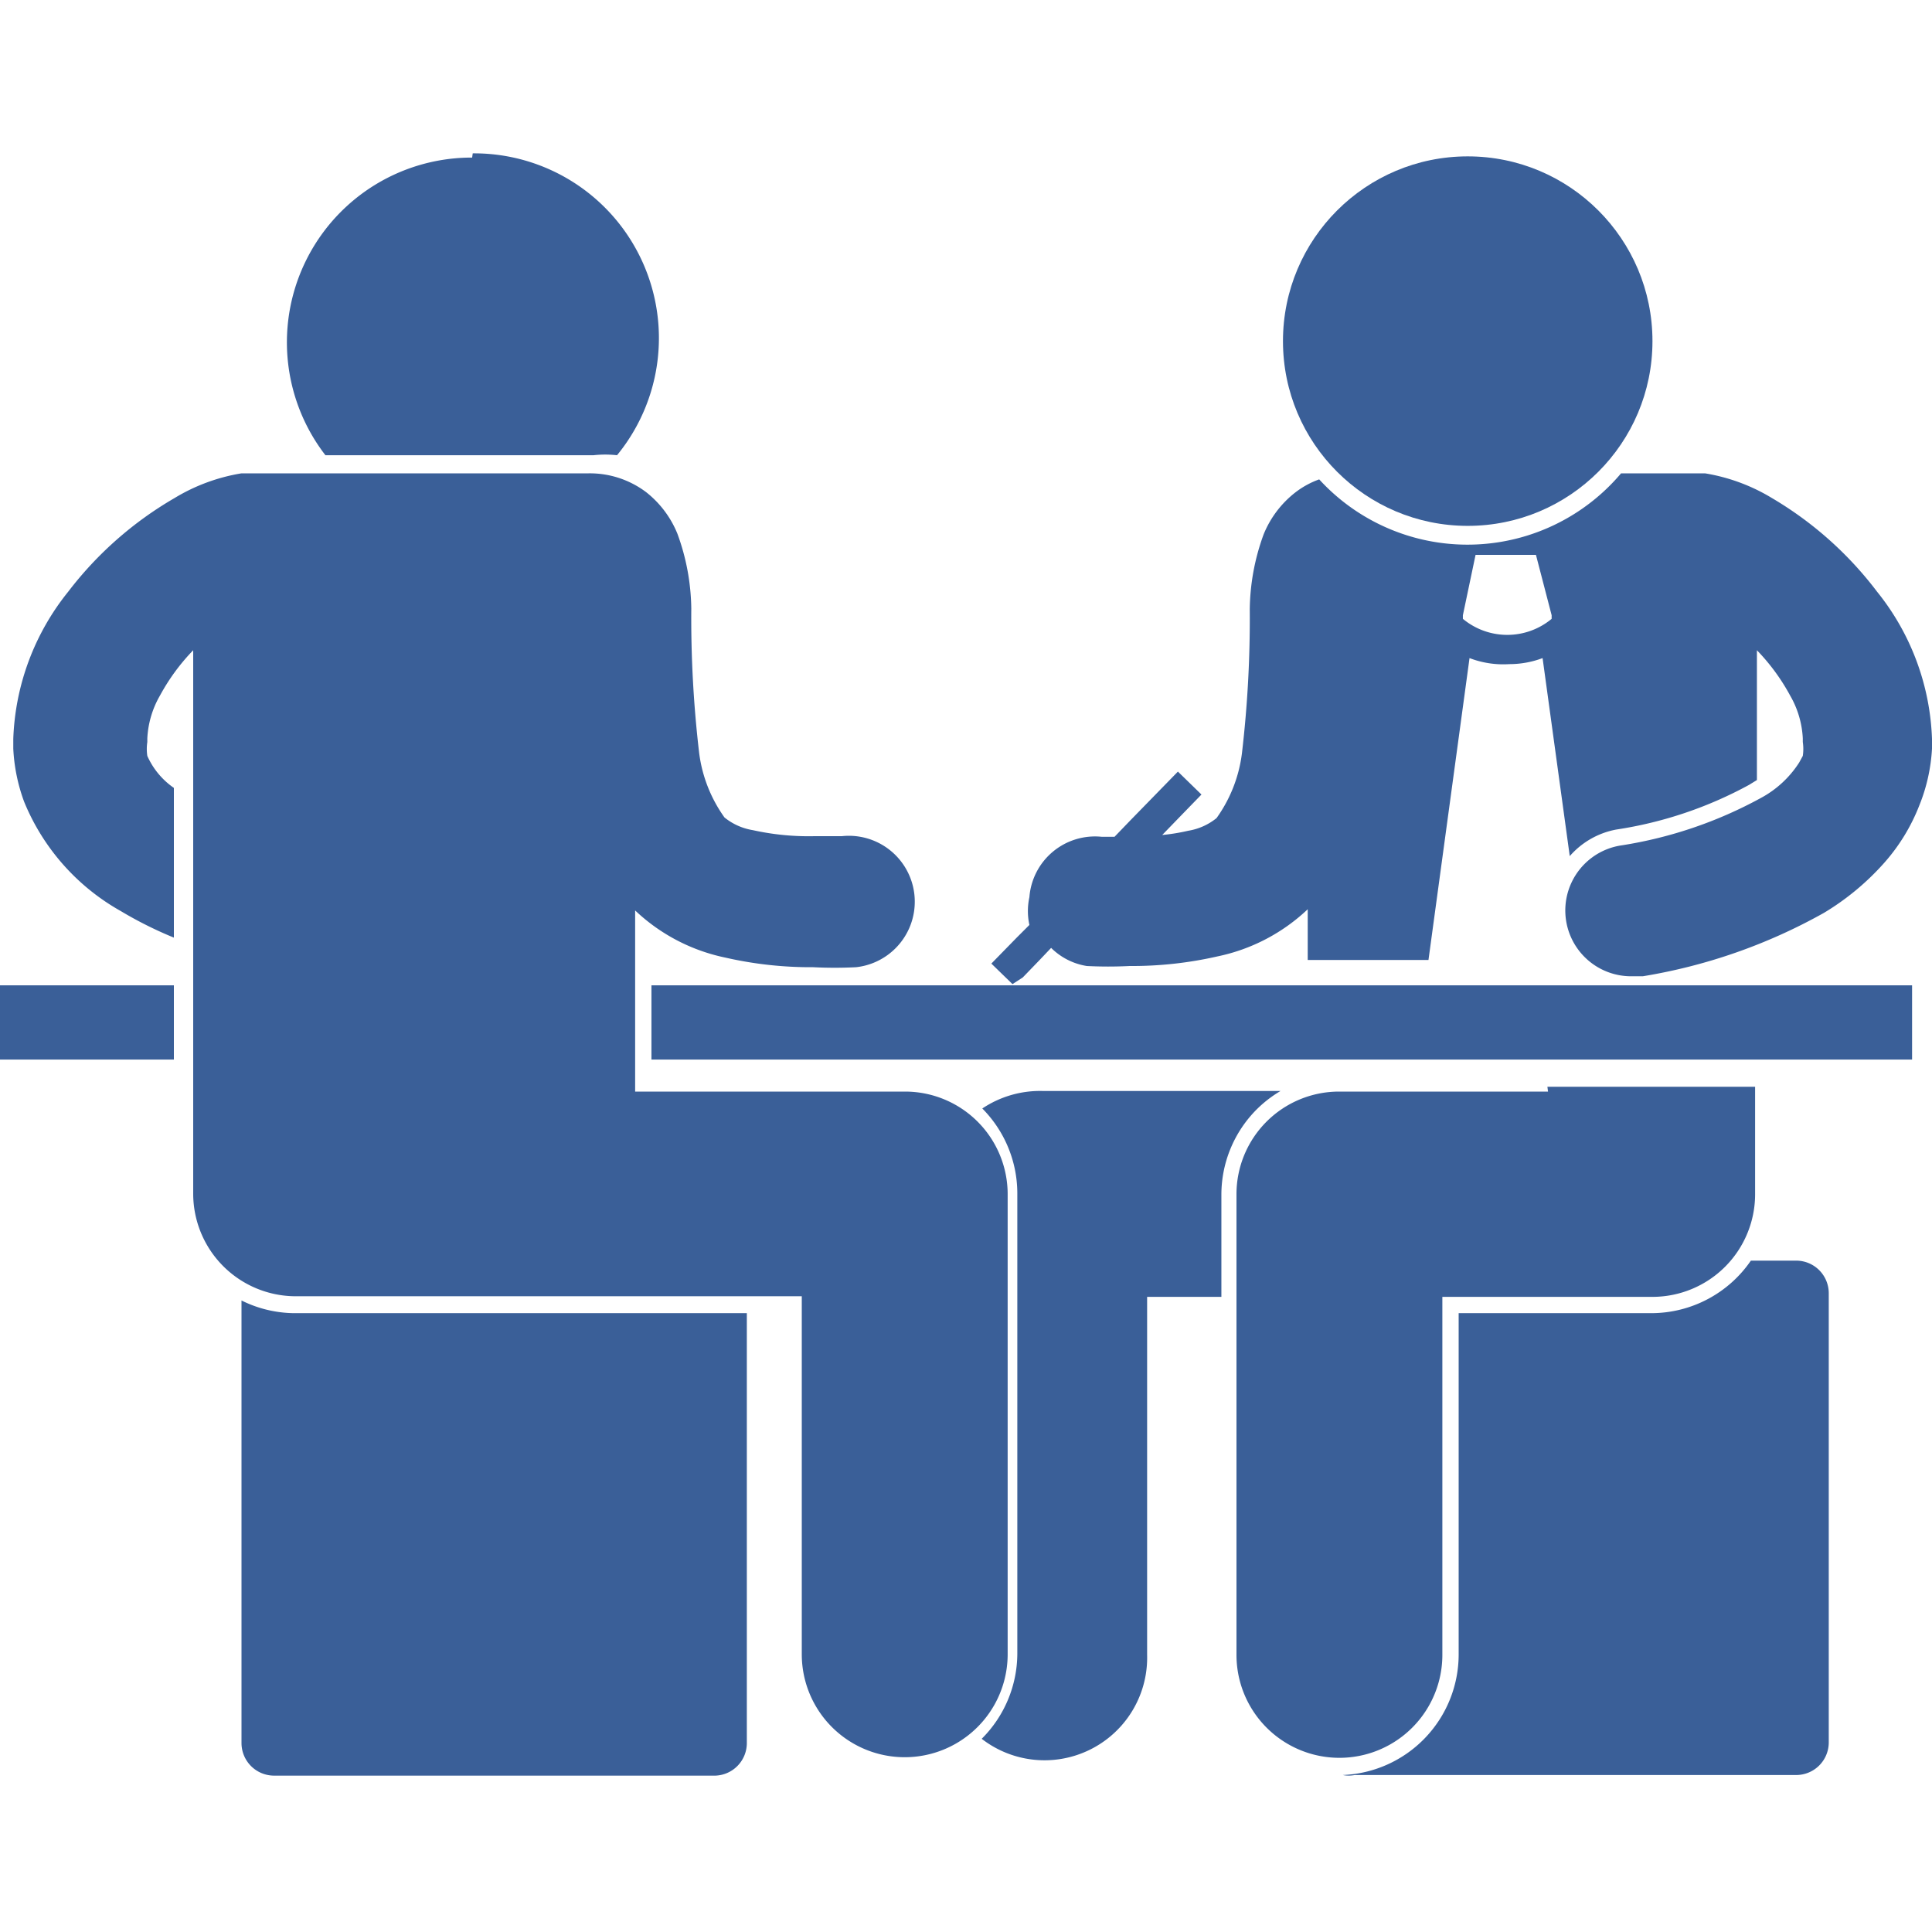 <?xml version="1.0" encoding="UTF-8"?> <svg xmlns="http://www.w3.org/2000/svg" viewBox="0 0 32 32"><defs><style>.cls-1{fill:#3a5f98;}</style></defs><title>Монтажная область 1</title><path class="cls-1" d="M27.36 21.75h-3.2v5.65a2 2 0 0 1-1.92 2 .54.54 0 0 0 .2 0h7.31a.54.54 0 0 0 .54-.54v-7.44a.54.54 0 0 0-.54-.54h-.75a2 2 0 0 1-1.64.87zM29.06 15.93zM25.64 18.08h-3.46a1.7 1.7 0 0 0-1.7 1.7v7.63a1.7 1.7 0 0 0 3.41 0v-5.93h3.48a1.7 1.7 0 0 0 1.7-1.7v-1.78h-3.44zM19 27.41v-5.93h1.23v-1.7a2 2 0 0 1 .58-1.4 2 2 0 0 1 .4-.31h-3.94a1.72 1.72 0 0 0-1 .29 2 2 0 0 1 .58 1.4v7.63a2 2 0 0 1-.59 1.41 1.7 1.7 0 0 0 2.74-1.39z"></path><circle class="cls-1" cx="24.31" cy="5.65" r="3.06"></circle><path class="cls-1" d="M2.88 17.11v-.79h-2.88v1.23h2.88v-.44zM10.79 16.32h20.88v1.23h-20.88zM12.37 28.87v-7.12h-7.51a2 2 0 0 1-.86-.21v7.33a.54.54 0 0 0 .54.54h7.31a.54.54 0 0 0 .52-.54zM7.82 2.61a3.06 3.06 0 0 0-2.43 4.93h4.44a1.77 1.77 0 0 1 .39 0 3.06 3.06 0 0 0-2.39-5zM2.88 13.05a1.27 1.27 0 0 1-.44-.53.78.78 0 0 1 0-.23v-.06a1.57 1.57 0 0 1 .21-.71 3.41 3.41 0 0 1 .55-.75v9a1.7 1.7 0 0 0 1.7 1.7h8.38v5.93a1.7 1.7 0 1 0 3.41 0v-7.62a1.7 1.7 0 0 0-1.7-1.7h-4.47v-3a3.08 3.08 0 0 0 1.49.78 6.35 6.35 0 0 0 1.46.16 7 7 0 0 0 .71 0 1.09 1.09 0 1 0-.24-2.17h-.47a4.26 4.26 0 0 1-1-.1 1 1 0 0 1-.47-.21 2.34 2.34 0 0 1-.42-1.07 19.15 19.15 0 0 1-.13-2.39 3.72 3.72 0 0 0-.23-1.24 1.68 1.68 0 0 0-.52-.69 1.55 1.55 0 0 0-.95-.31h-5.75a3.1 3.1 0 0 0-1.11.41 6 6 0 0 0-1.76 1.55 4.11 4.11 0 0 0-.91 2.44v.16a2.94 2.94 0 0 0 .18.88 3.67 3.67 0 0 0 1.6 1.81 6.54 6.54 0 0 0 .88.44zM16.94 16.19l.28-.29.19-.2a1.08 1.08 0 0 0 .59.3 7 7 0 0 0 .71 0 6.36 6.36 0 0 0 1.46-.16 3.08 3.08 0 0 0 1.49-.78v.84h2l.68-5a1.56 1.56 0 0 0 .66.1 1.56 1.56 0 0 0 .55-.1l.45 3.28a1.35 1.35 0 0 1 .77-.44 6.67 6.67 0 0 0 2.2-.74l.13-.08v-2.15a3.4 3.4 0 0 1 .55.75 1.57 1.57 0 0 1 .21.71v.06a.78.78 0 0 1 0 .23l-.06.11a1.72 1.72 0 0 1-.64.59 7.08 7.08 0 0 1-2.29.78 1.09 1.09 0 0 0 .13 2.17h.21a9.15 9.15 0 0 0 3-1.05 4.28 4.28 0 0 0 1-.83 3.16 3.16 0 0 0 .58-.95 2.93 2.93 0 0 0 .21-.94v-.16a4.11 4.11 0 0 0-.91-2.44 6 6 0 0 0-1.74-1.55 3.1 3.1 0 0 0-1.11-.41h-1.39a3.33 3.33 0 0 1-5 .1 1.44 1.44 0 0 0-.4.22 1.68 1.68 0 0 0-.52.69 3.72 3.72 0 0 0-.23 1.24 19.15 19.15 0 0 1-.13 2.39 2.34 2.34 0 0 1-.42 1.07 1 1 0 0 1-.47.21 3.21 3.21 0 0 1-.43.07l.31-.32.34-.35-.39-.38-.79.81-.26.27h-.21a1.09 1.09 0 0 0-1.2 1 1.08 1.08 0 0 0 0 .46l-.21.21-.42.43.35.34zm7.5-7h1l.26 1v.06a1.15 1.15 0 0 1-1.47 0v-.06z"></path></svg> 